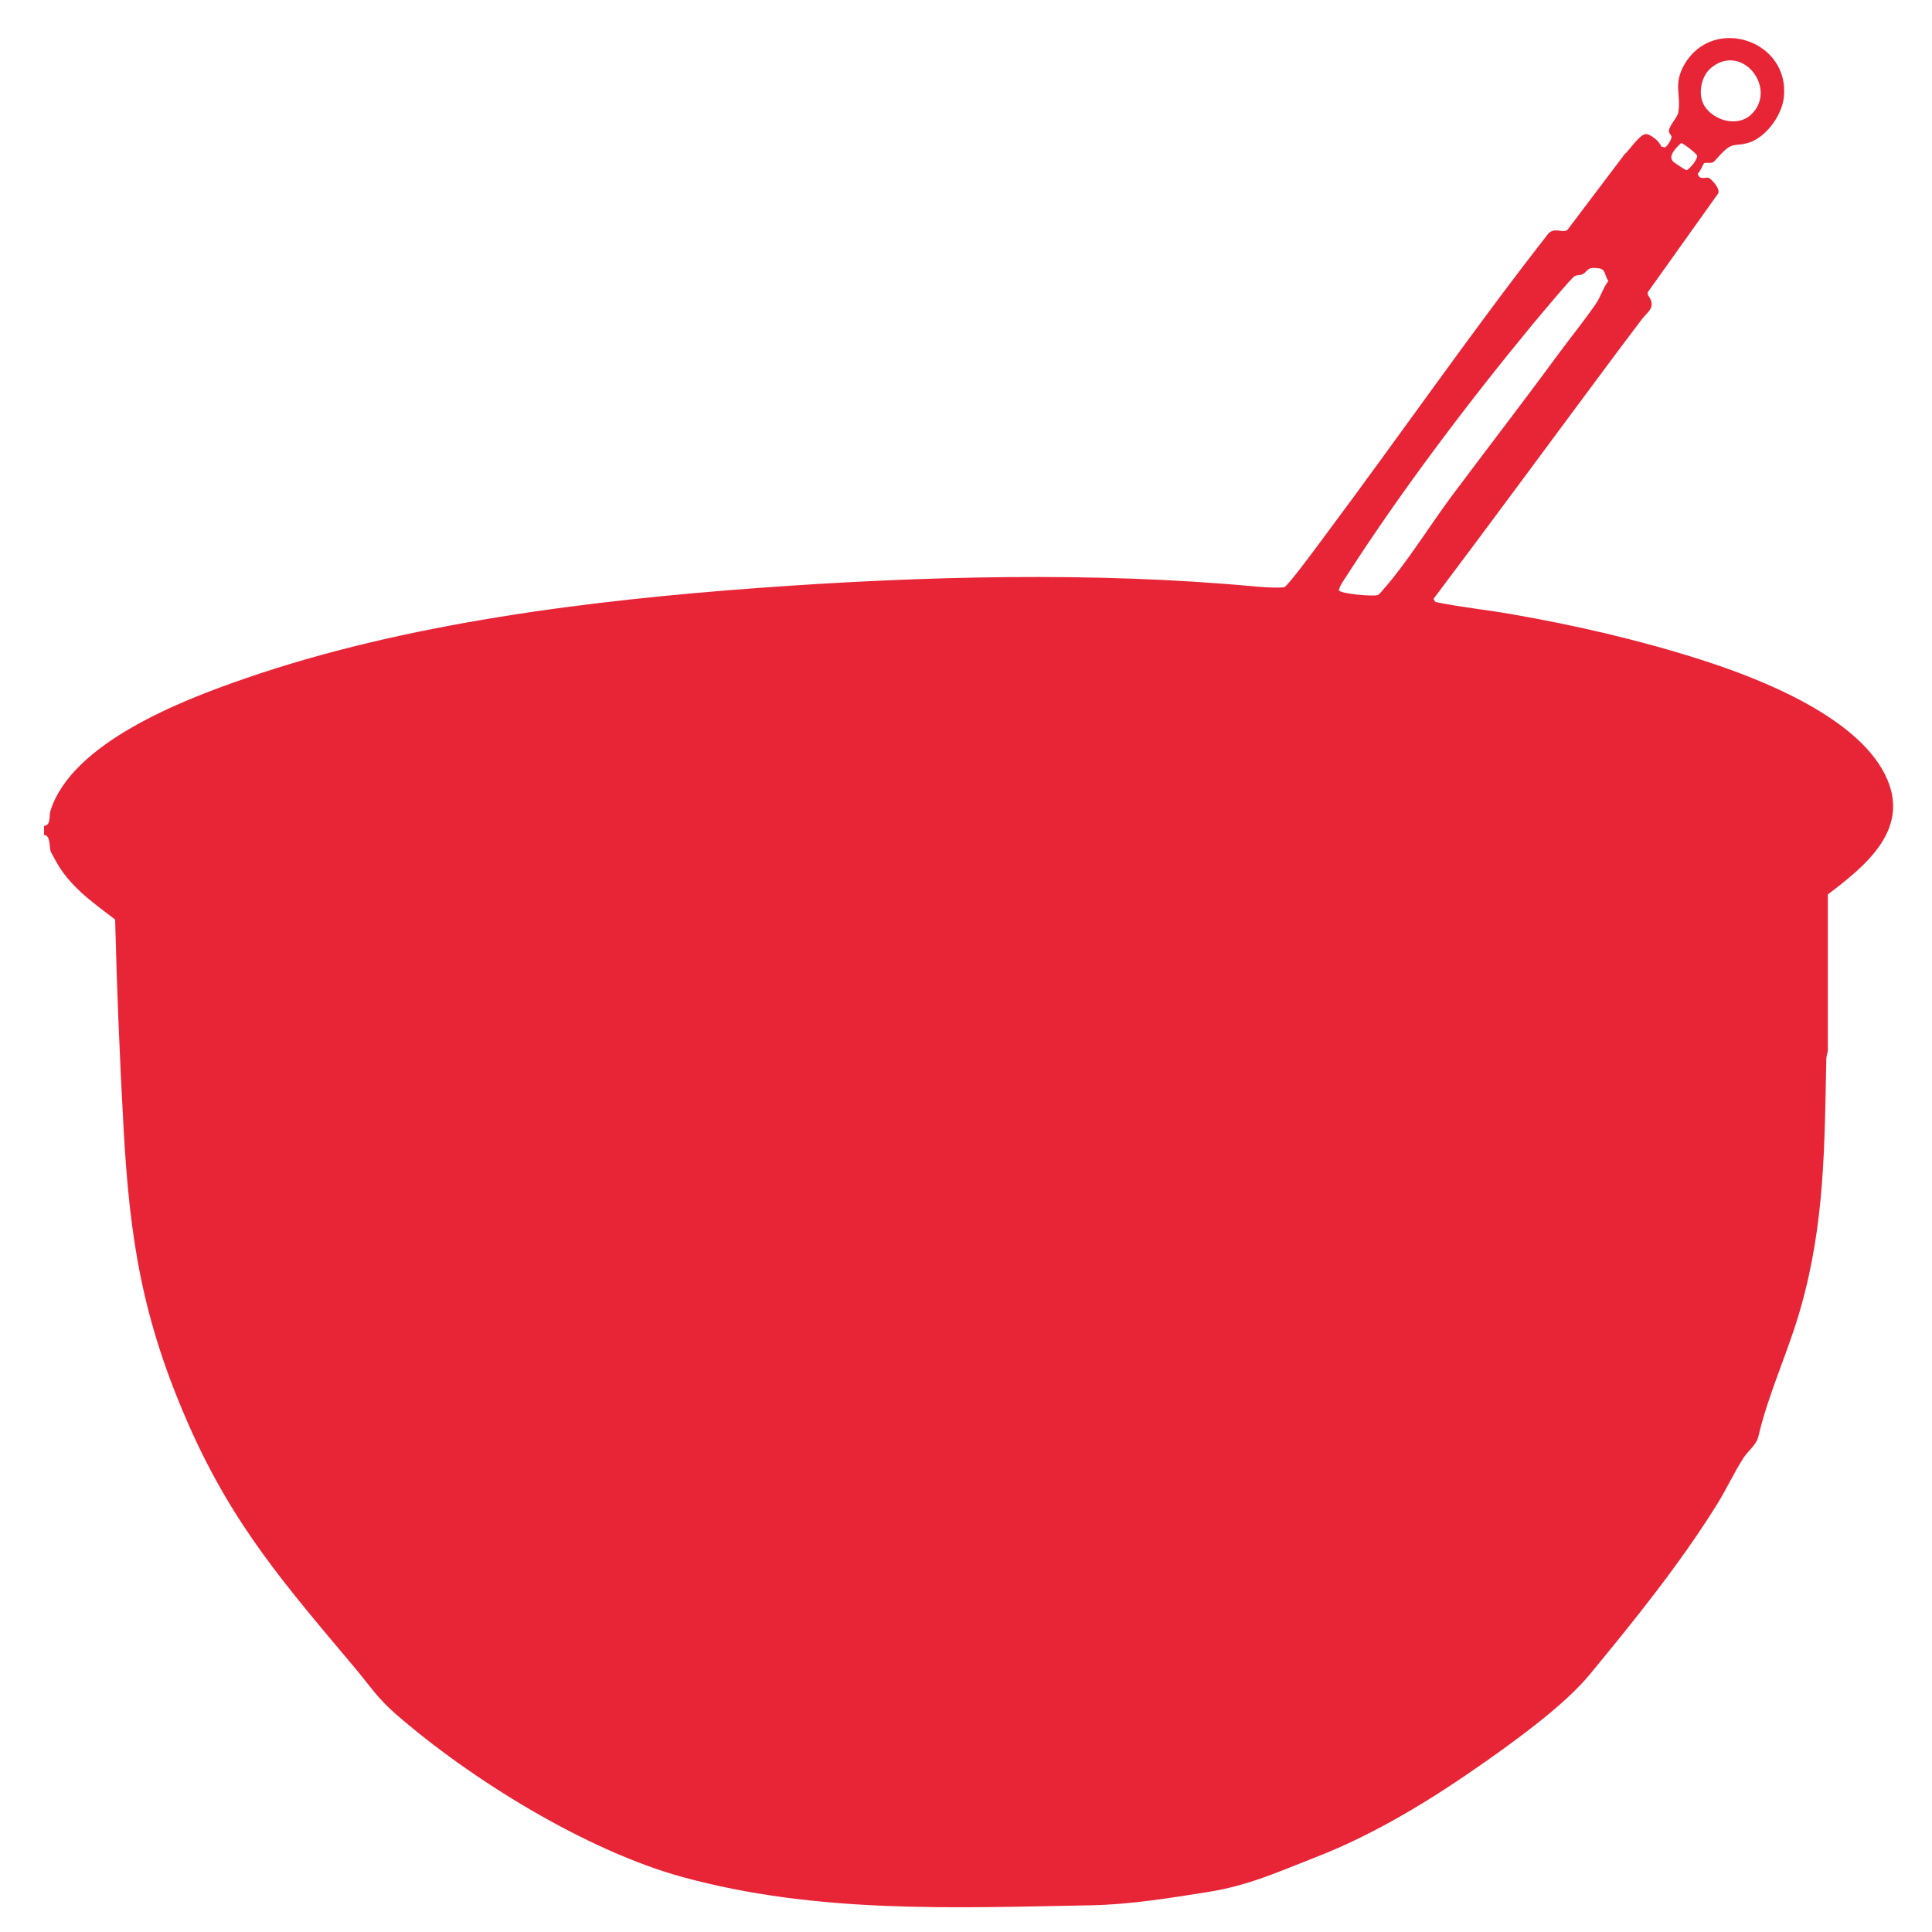<svg xmlns="http://www.w3.org/2000/svg" fill="none" viewBox="0 0 34 34" height="34" width="34">
<path fill="#e82536" d="M30.301 2.695C30.267 2.729 30.168 2.845 30.148 2.855C30.093 2.879 30.015 2.855 29.988 2.872C29.978 2.879 29.916 3.032 29.879 3.052C29.899 3.175 30.015 3.117 30.063 3.127C30.114 3.141 30.284 3.328 30.236 3.406L28.998 5.143V5.188C29.158 5.402 29.005 5.477 28.896 5.616C28.73 5.834 28.563 6.058 28.397 6.279C27.339 7.7 26.292 9.125 25.228 10.539L25.259 10.594C25.701 10.685 26.153 10.73 26.598 10.808C27.717 11.002 28.866 11.267 29.947 11.614C30.998 11.95 32.766 12.644 33.218 13.728C33.595 14.629 32.806 15.255 32.167 15.741V18.478C32.164 18.533 32.14 18.584 32.14 18.638C32.109 20.161 32.113 21.514 31.695 22.997C31.477 23.775 31.123 24.513 30.943 25.285C30.913 25.421 30.756 25.543 30.685 25.652C30.518 25.911 30.379 26.217 30.212 26.482C29.559 27.529 28.761 28.518 27.975 29.47C27.537 30.001 26.7 30.609 26.129 31.011C25.204 31.66 24.215 32.272 23.157 32.683C22.511 32.935 21.971 33.183 21.264 33.295C20.577 33.404 19.897 33.516 19.2 33.53C16.782 33.574 14.385 33.68 12.015 33.034C10.322 32.571 8.276 31.31 6.953 30.154C6.633 29.872 6.514 29.674 6.256 29.365C5.035 27.91 4.107 26.859 3.322 25.078C2.509 23.231 2.281 21.824 2.173 19.821C2.105 18.607 2.057 17.4 2.026 16.183C1.618 15.87 1.217 15.595 0.969 15.129C0.955 15.102 0.898 14.997 0.894 14.99C0.86 14.891 0.894 14.704 0.775 14.694V14.534C0.901 14.524 0.86 14.357 0.887 14.272C1.261 13.072 3.21 12.321 4.294 11.947C7.126 10.964 10.39 10.563 13.372 10.345C16.211 10.138 19.268 10.056 22.1 10.322C22.26 10.335 22.443 10.349 22.6 10.335C22.668 10.311 23.235 9.54 23.327 9.414C24.646 7.649 25.898 5.837 27.254 4.103C27.377 3.994 27.503 4.113 27.587 4.042L28.587 2.719C28.675 2.641 28.842 2.383 28.951 2.362C29.036 2.345 29.209 2.491 29.236 2.58L29.294 2.593C29.338 2.593 29.417 2.444 29.417 2.413C29.417 2.383 29.379 2.355 29.372 2.321C29.355 2.223 29.519 2.077 29.536 1.975C29.587 1.662 29.441 1.482 29.645 1.131C30.154 0.261 31.508 0.713 31.392 1.72C31.355 2.039 31.069 2.434 30.75 2.519C30.512 2.58 30.494 2.498 30.294 2.702L30.301 2.695ZM30.811 2.022C31.3 1.57 30.661 0.737 30.11 1.196C29.927 1.349 29.872 1.686 30.005 1.879C30.175 2.128 30.576 2.236 30.811 2.022ZM29.434 2.835C29.451 2.855 29.662 2.998 29.685 2.995C29.747 2.957 29.876 2.808 29.866 2.74C29.859 2.702 29.614 2.512 29.583 2.519C29.512 2.587 29.352 2.733 29.437 2.835H29.434ZM27.397 6.269C27.615 5.97 27.87 5.657 28.077 5.358C28.172 5.222 28.206 5.075 28.305 4.943C28.233 4.854 28.267 4.739 28.138 4.722C27.91 4.691 27.955 4.776 27.846 4.827C27.805 4.848 27.758 4.837 27.713 4.858C27.659 4.882 27.081 5.579 26.989 5.687C25.843 7.075 24.667 8.628 23.691 10.145C23.647 10.213 23.572 10.315 23.562 10.39C23.603 10.451 24.171 10.502 24.249 10.471C24.269 10.464 24.313 10.41 24.33 10.39C24.745 9.924 25.157 9.257 25.537 8.744C26.153 7.918 26.785 7.102 27.394 6.272L27.397 6.269Z"></path>
</svg>
